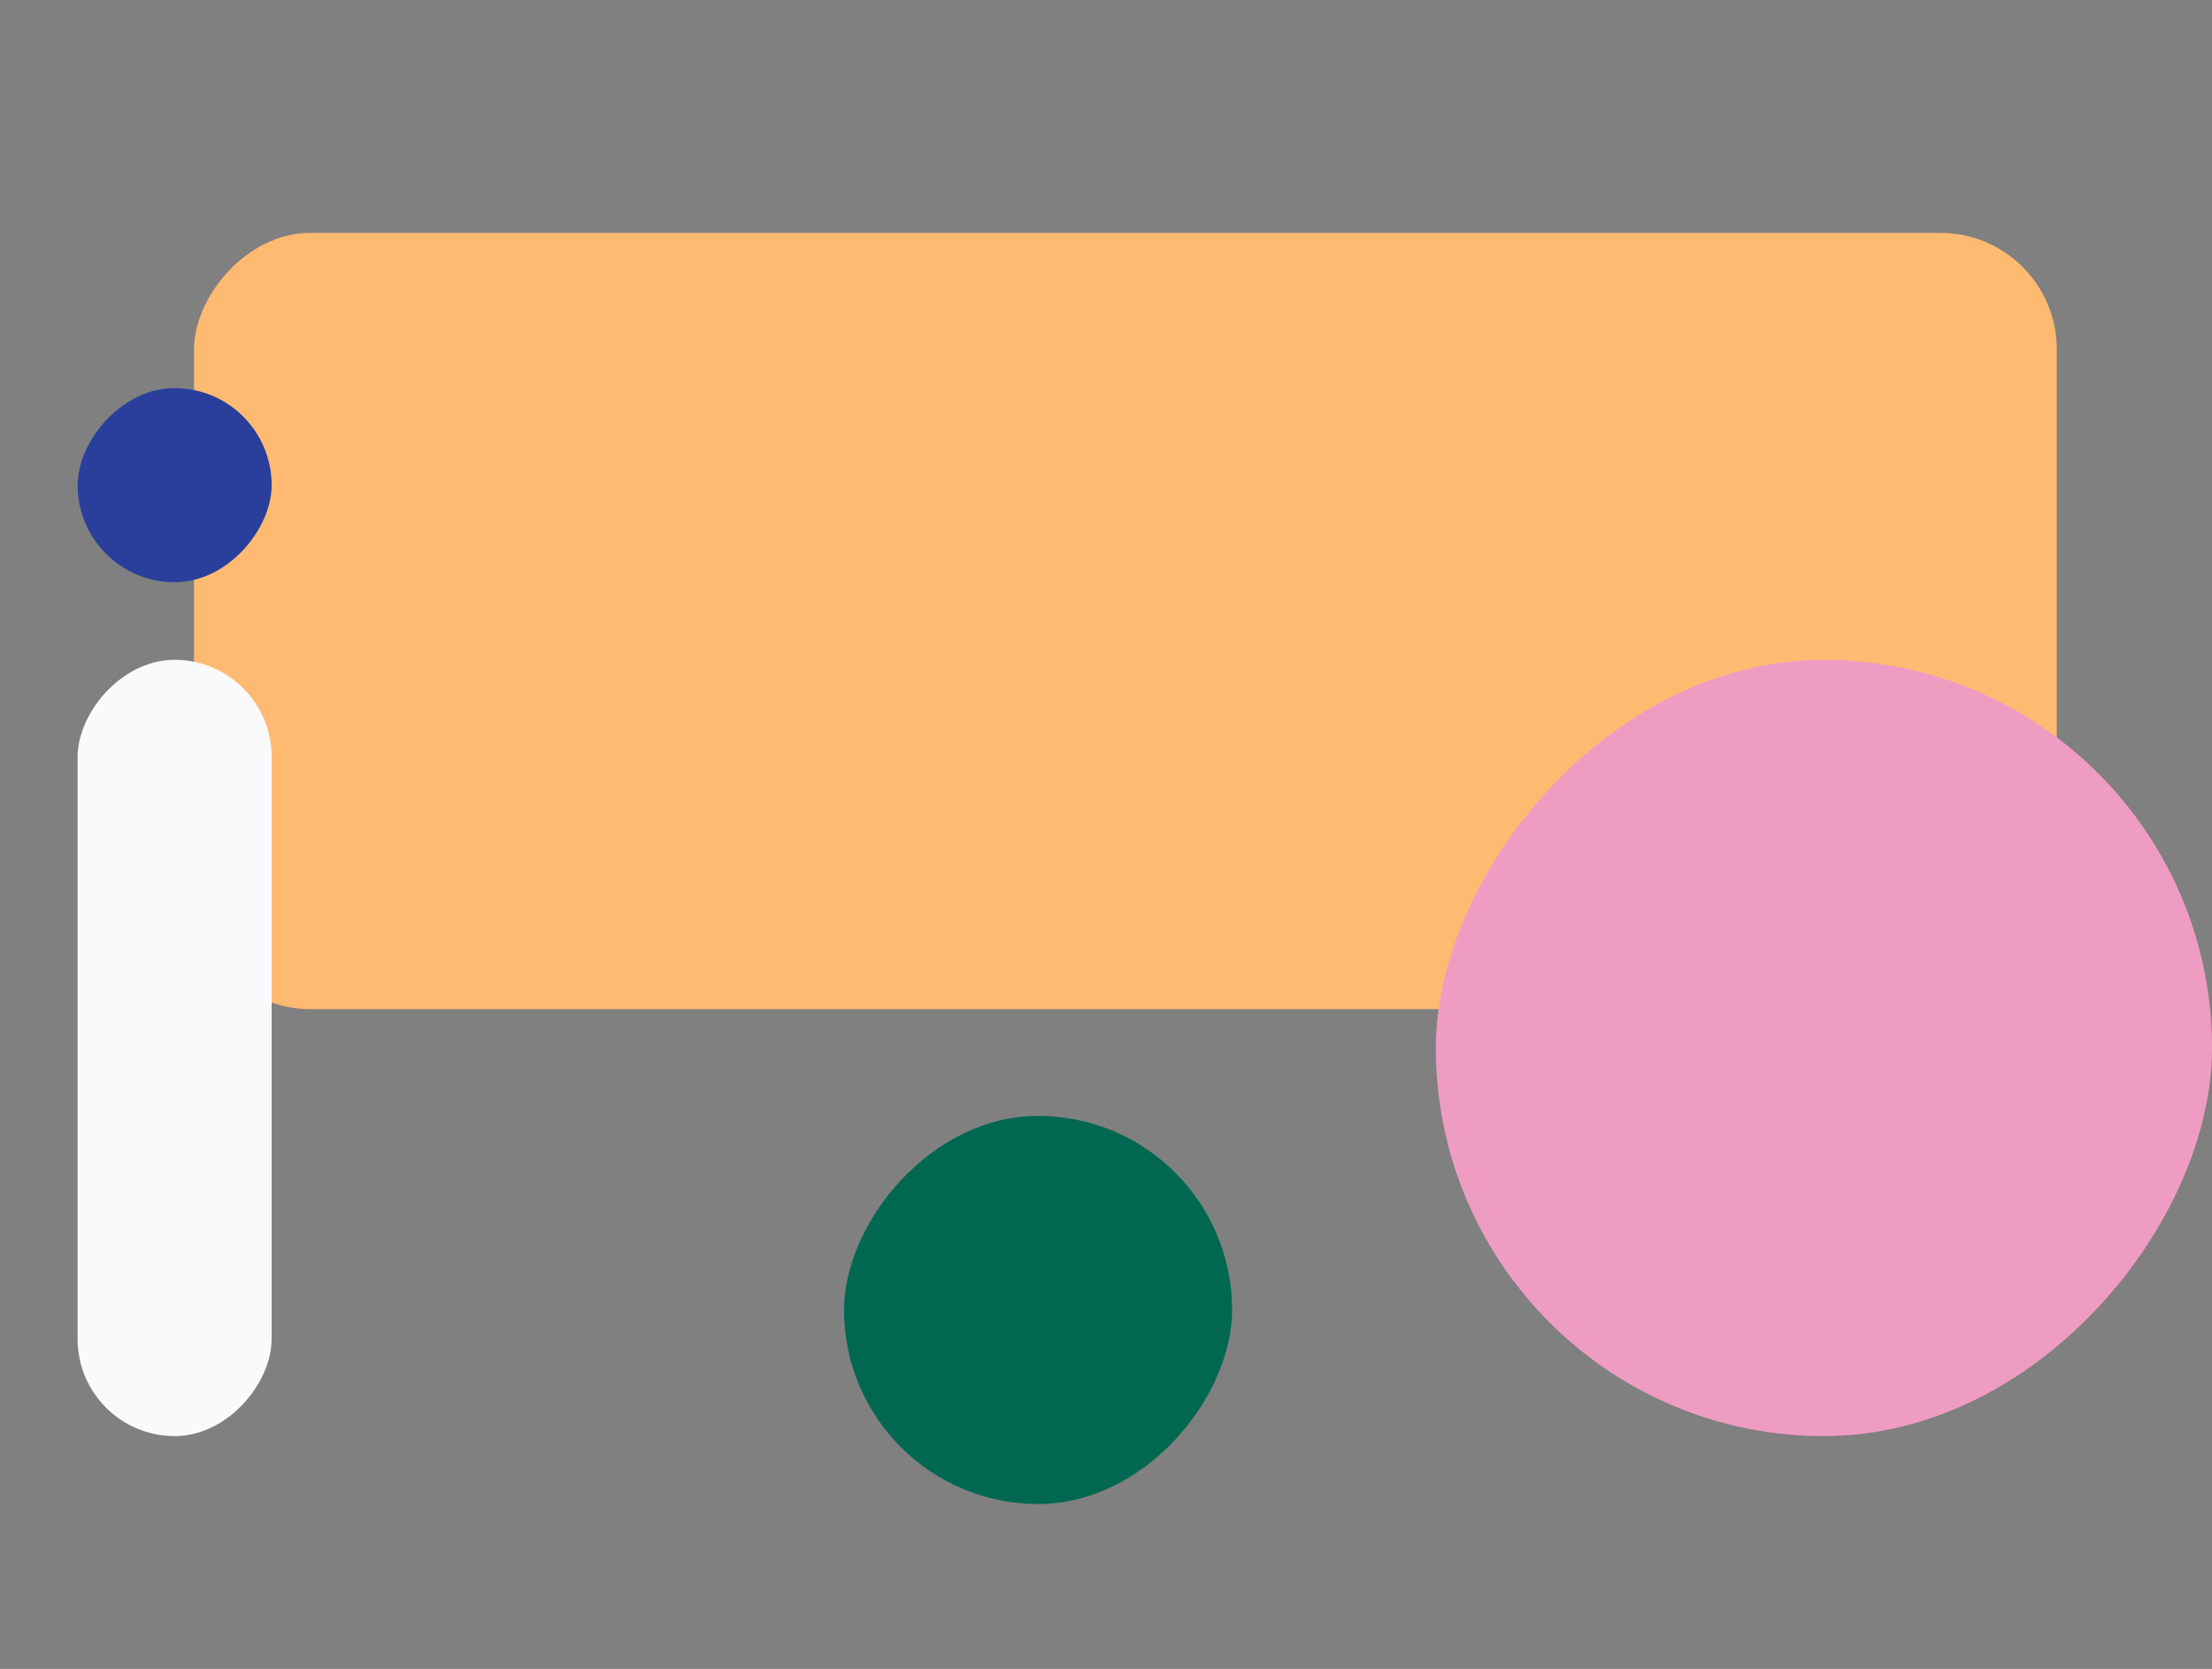 <svg fill="none" height="172" width="228" xmlns="http://www.w3.org/2000/svg"><rect width="100%" height="100%" fill="#808080" stroke="none"/><rect fill="#ffba72" height="80" rx="12" transform="matrix(-1 0 0 1 212 24)" width="192"/><rect fill="#f9fafb" height="80" rx="10" transform="matrix(-1 0 0 1 28 68)" width="20"/><rect fill="#ef9cc3" height="80" rx="40" transform="matrix(-1 0 0 1 228 68)" width="80"/><rect fill="#006850" height="40" rx="20" transform="matrix(-1 0 0 1 127 115)" width="40"/><rect fill="#293f9b" height="20" rx="10" transform="matrix(-1 0 0 1 28 40)" width="20"/></svg>